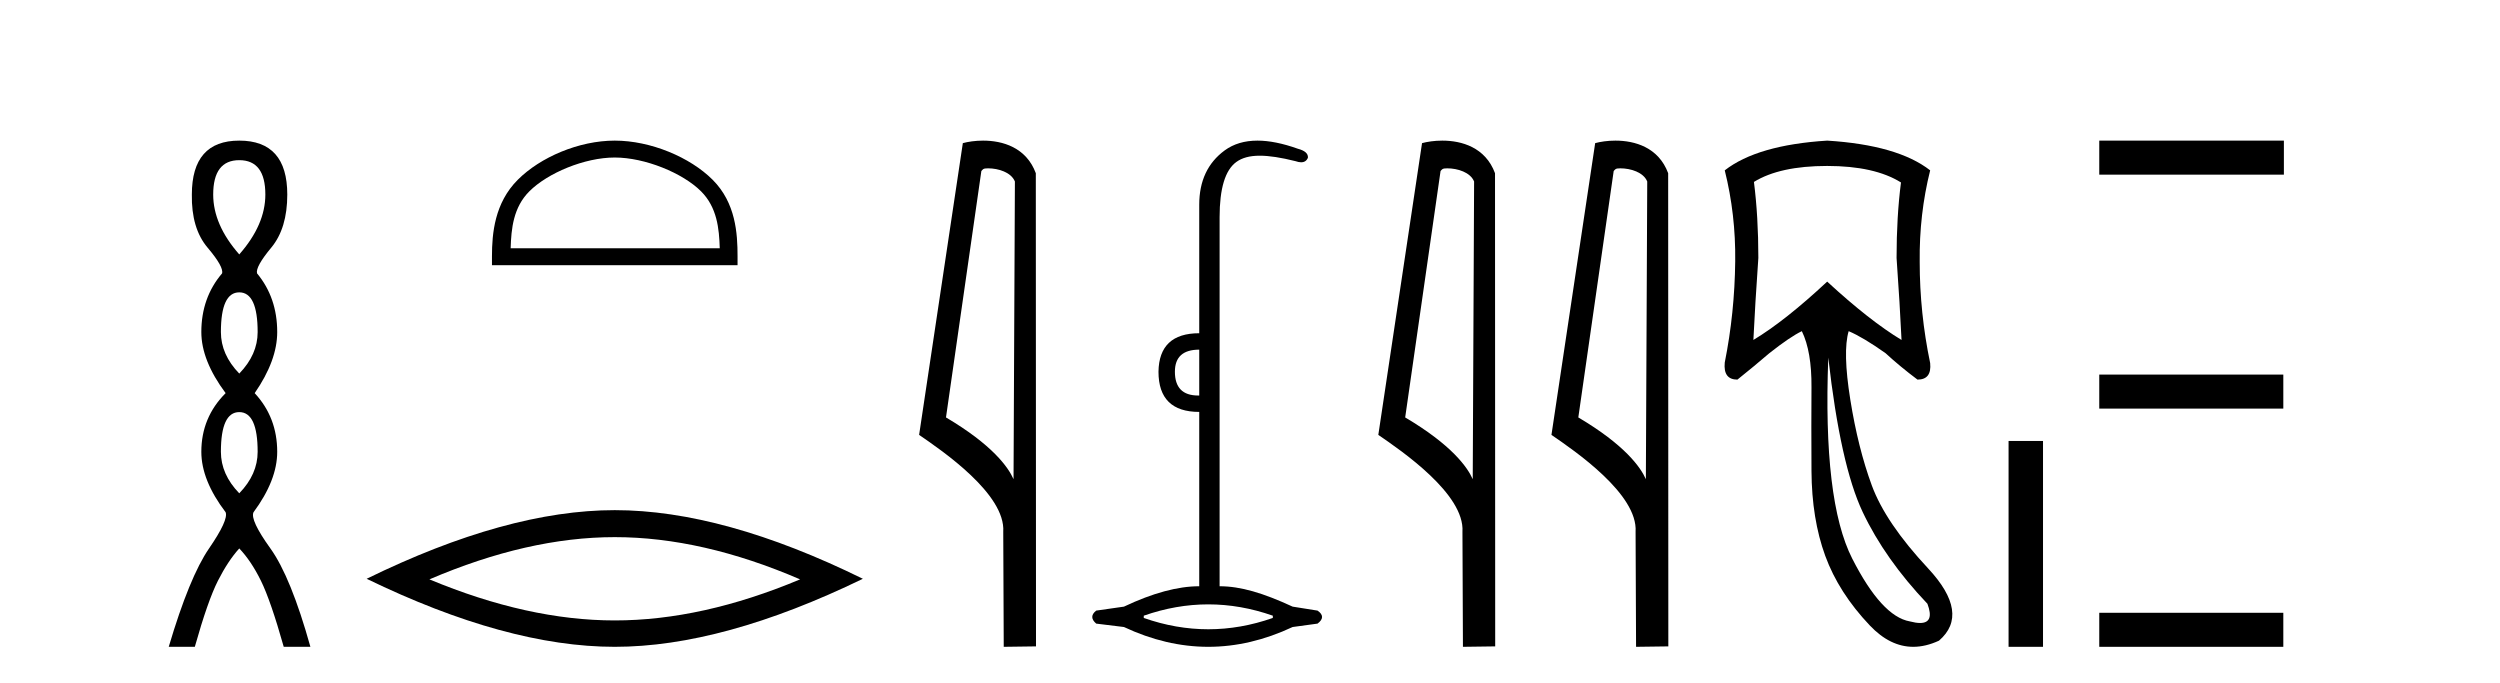 <?xml version='1.0' encoding='UTF-8' standalone='yes'?><svg xmlns='http://www.w3.org/2000/svg' xmlns:xlink='http://www.w3.org/1999/xlink' width='150.0' height='41.0' ><path d='M 14.356 9.61 Q 15.921 9.61 15.921 11.673 Q 15.921 13.487 14.356 15.265 Q 12.792 13.487 12.792 11.673 Q 12.792 9.61 14.356 9.61 ZM 14.356 17.541 Q 15.459 17.541 15.459 19.924 Q 15.459 21.276 14.356 22.414 Q 13.254 21.276 13.254 19.924 Q 13.254 17.541 14.356 17.541 ZM 14.356 24.726 Q 15.459 24.726 15.459 27.108 Q 15.459 28.46 14.356 29.598 Q 13.254 28.46 13.254 27.108 Q 13.254 24.726 14.356 24.726 ZM 14.356 8.437 Q 11.511 8.437 11.511 11.673 Q 11.476 13.7 12.454 14.856 Q 13.432 16.012 13.325 16.403 Q 12.08 17.862 12.08 19.924 Q 12.08 21.631 13.538 23.588 Q 12.08 25.046 12.08 27.108 Q 12.08 28.816 13.538 30.736 Q 13.716 31.198 12.543 32.906 Q 11.369 34.613 10.124 38.809 L 11.689 38.809 Q 12.471 36.035 13.076 34.844 Q 13.681 33.652 14.356 32.906 Q 15.068 33.652 15.655 34.844 Q 16.241 36.035 17.024 38.809 L 18.624 38.809 Q 17.451 34.613 16.224 32.906 Q 14.997 31.198 15.21 30.736 Q 16.633 28.816 16.633 27.108 Q 16.633 25.046 15.281 23.588 Q 16.633 21.631 16.633 19.924 Q 16.633 17.862 15.423 16.403 Q 15.317 16.012 16.277 14.856 Q 17.237 13.7 17.237 11.673 Q 17.237 8.437 14.356 8.437 Z' style='fill:#000000;stroke:none' /><path d='M 36.885 9.451 C 38.698 9.451 40.966 10.382 42.064 11.48 C 43.024 12.44 43.15 13.713 43.185 14.896 L 30.639 14.896 C 30.675 13.713 30.8 12.44 31.761 11.48 C 32.858 10.382 35.073 9.451 36.885 9.451 ZM 36.885 8.437 C 34.736 8.437 32.422 9.43 31.067 10.786 C 29.676 12.176 29.518 14.007 29.518 15.377 L 29.518 15.911 L 44.253 15.911 L 44.253 15.377 C 44.253 14.007 44.148 12.176 42.758 10.786 C 41.402 9.43 39.035 8.437 36.885 8.437 Z' style='fill:#000000;stroke:none' /><path d='M 36.885 32.228 Q 42.129 32.228 48.006 34.762 Q 42.129 37.226 36.885 37.226 Q 31.677 37.226 25.765 34.762 Q 31.677 32.228 36.885 32.228 ZM 36.885 30.609 Q 30.41 30.609 21.999 34.727 Q 30.41 38.809 36.885 38.809 Q 43.361 38.809 51.772 34.727 Q 43.396 30.609 36.885 30.609 Z' style='fill:#000000;stroke:none' /><path d='M 59.282 10.1 C 59.906 10.1 60.671 10.34 60.894 10.89 L 60.812 28.751 L 60.812 28.751 C 60.495 28.034 59.554 26.699 56.759 25.046 L 58.881 10.263 C 58.98 10.157 58.978 10.1 59.282 10.1 ZM 60.812 28.751 L 60.812 28.751 C 60.812 28.751 60.812 28.751 60.812 28.751 L 60.812 28.751 L 60.812 28.751 ZM 58.985 8.437 C 58.507 8.437 58.075 8.505 57.77 8.588 L 55.147 26.094 C 56.534 27.044 60.347 29.648 60.195 31.91 L 60.224 38.809 L 62.16 38.783 L 62.149 10.393 C 61.574 8.837 60.143 8.437 58.985 8.437 Z' style='fill:#000000;stroke:none' /><path d='M 71.954 20.979 L 71.954 23.73 C 71.932 23.73 71.91 23.731 71.888 23.731 C 70.958 23.731 70.494 23.255 70.494 22.303 C 70.494 21.42 70.98 20.979 71.954 20.979 ZM 72.497 36.262 C 73.788 36.262 75.079 36.489 76.369 36.941 L 76.369 37.077 C 75.079 37.53 73.788 37.756 72.497 37.756 C 71.207 37.756 69.916 37.53 68.626 37.077 L 68.626 36.941 C 69.916 36.489 71.207 36.262 72.497 36.262 ZM 75.447 8.437 C 74.671 8.437 74.016 8.633 73.482 9.024 C 72.463 9.771 71.954 10.858 71.954 12.284 L 71.954 19.994 C 70.346 19.994 69.531 20.764 69.509 22.303 C 69.509 23.911 70.324 24.715 71.954 24.715 L 71.954 35.175 C 70.663 35.175 69.158 35.583 67.437 36.398 L 65.773 36.636 C 65.456 36.885 65.456 37.145 65.773 37.417 L 67.437 37.621 C 69.124 38.413 70.811 38.809 72.497 38.809 C 74.184 38.809 75.871 38.413 77.558 37.621 L 79.052 37.417 C 79.414 37.145 79.414 36.885 79.052 36.636 L 77.558 36.398 C 75.792 35.583 74.444 35.175 73.176 35.175 L 73.176 13.032 C 73.176 11.311 73.51 10.207 74.178 9.72 C 74.524 9.468 74.978 9.342 75.587 9.342 C 76.154 9.342 76.855 9.451 77.728 9.669 C 77.856 9.714 77.969 9.737 78.067 9.737 C 78.264 9.737 78.399 9.647 78.475 9.465 C 78.497 9.216 78.294 9.035 77.864 8.922 C 76.958 8.599 76.152 8.437 75.447 8.437 Z' style='fill:#000000;stroke:none' /><path d='M 86.834 10.1 C 87.458 10.1 88.223 10.34 88.446 10.89 L 88.364 28.751 L 88.364 28.751 C 88.047 28.034 87.106 26.699 84.311 25.046 L 86.433 10.263 C 86.532 10.157 86.53 10.1 86.834 10.1 ZM 88.364 28.751 L 88.364 28.751 C 88.364 28.751 88.364 28.751 88.364 28.751 L 88.364 28.751 L 88.364 28.751 ZM 86.537 8.437 C 86.059 8.437 85.627 8.505 85.322 8.588 L 82.699 26.094 C 84.086 27.044 87.899 29.648 87.747 31.91 L 87.776 38.809 L 89.712 38.783 L 89.701 10.393 C 89.125 8.837 87.695 8.437 86.537 8.437 Z' style='fill:#000000;stroke:none' /><path d='M 97.222 10.1 C 97.847 10.1 98.611 10.34 98.834 10.89 L 98.752 28.751 L 98.752 28.751 C 98.435 28.034 97.494 26.699 94.699 25.046 L 96.821 10.263 C 96.921 10.157 96.918 10.1 97.222 10.1 ZM 98.752 28.751 L 98.752 28.751 C 98.752 28.751 98.752 28.751 98.752 28.751 L 98.752 28.751 L 98.752 28.751 ZM 96.925 8.437 C 96.447 8.437 96.015 8.505 95.71 8.588 L 93.087 26.094 C 94.474 27.044 98.287 29.648 98.135 31.91 L 98.164 38.809 L 100.1 38.783 L 100.09 10.393 C 99.514 8.837 98.083 8.437 96.925 8.437 Z' style='fill:#000000;stroke:none' /><path d='M 109.631 9.957 Q 112.473 9.957 114.059 10.948 Q 113.794 12.997 113.794 15.475 Q 113.993 18.284 114.092 20.398 Q 112.175 19.242 109.631 16.896 Q 107.12 19.242 105.203 20.398 Q 105.302 18.317 105.501 15.475 Q 105.501 12.997 105.236 10.915 Q 106.789 9.957 109.631 9.957 ZM 109.697 21.456 Q 110.424 27.899 111.762 30.724 Q 113.1 33.549 115.645 36.226 Q 116.08 37.379 115.204 37.379 Q 114.95 37.379 114.587 37.283 Q 112.902 36.986 111.134 33.516 Q 109.367 30.047 109.697 21.456 ZM 109.631 8.437 Q 105.434 8.701 103.485 10.221 Q 104.146 12.865 104.113 15.673 Q 104.08 18.779 103.485 21.753 Q 103.386 22.777 104.245 22.777 Q 105.236 21.984 106.161 21.191 Q 107.417 20.2 108.111 19.87 Q 108.706 21.092 108.689 23.24 Q 108.673 25.388 108.689 28.262 Q 108.706 31.137 109.515 33.351 Q 110.325 35.565 112.192 37.531 Q 113.406 38.809 114.794 38.809 Q 115.541 38.809 116.339 38.44 Q 118.222 36.82 115.678 34.094 Q 113.133 31.368 112.307 29.122 Q 111.481 26.875 111.019 23.983 Q 110.556 21.092 110.92 19.87 L 110.92 19.87 Q 111.779 20.233 113.133 21.191 Q 113.993 21.984 115.05 22.777 Q 115.909 22.777 115.81 21.786 Q 115.182 18.779 115.182 15.706 Q 115.149 12.865 115.81 10.221 Q 113.86 8.701 109.631 8.437 Z' style='fill:#000000;stroke:none' /><path d='M 120.514 26.458 L 120.514 38.809 L 122.581 38.809 L 122.581 26.458 Z' style='fill:#000000;stroke:none' /><path d='M 125.956 8.437 L 125.956 10.479 L 137.033 10.479 L 137.033 8.437 ZM 125.956 22.475 L 125.956 24.516 L 136.999 24.516 L 136.999 22.475 ZM 125.956 36.767 L 125.956 38.809 L 136.999 38.809 L 136.999 36.767 Z' style='fill:#000000;stroke:none' /></svg>